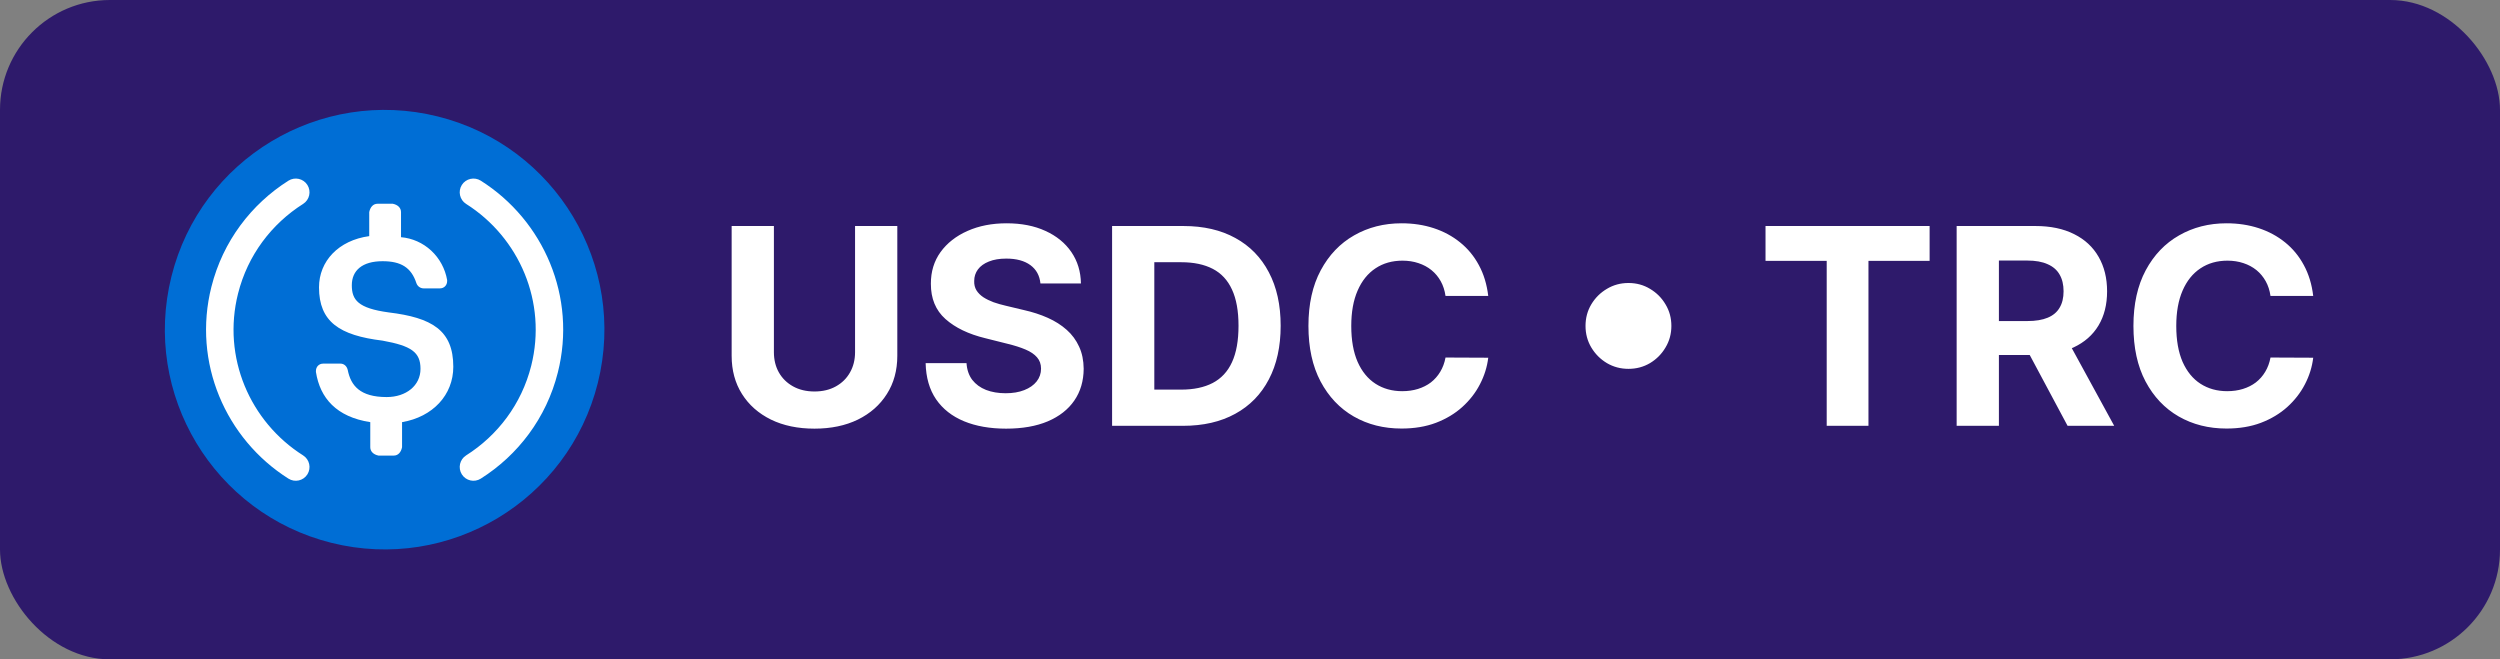 <svg width="91" height="24" viewBox="0 0 91 24" fill="none" xmlns="http://www.w3.org/2000/svg">
<rect x="0" y="0" width="91" height="24" fill="#808080" stroke="none"/>
<rect width="91" height="24" rx="4" fill="#2E1A6B"/>
<g clip-path="url(#clip0_8677_56206)">
<path d="M21.762 13.935C20.693 18.221 16.352 20.829 12.065 19.76C7.78 18.692 5.171 14.351 6.24 10.065C7.309 5.779 11.65 3.171 15.935 4.239C20.222 5.308 22.83 9.649 21.762 13.935Z" fill="#006ED5"/>
<path fill-rule="evenodd" clip-rule="evenodd" d="M11.189 17.267C11.041 17.501 10.732 17.57 10.499 17.422C8.214 15.976 7.001 13.196 7.695 10.441L7.695 10.441C8.114 8.779 9.15 7.431 10.499 6.577C10.732 6.43 11.041 6.499 11.189 6.732C11.336 6.966 11.267 7.275 11.034 7.422C9.891 8.146 9.018 9.283 8.665 10.685C8.08 13.005 9.099 15.353 11.034 16.577C11.267 16.725 11.336 17.034 11.189 17.267ZM16.811 6.732C16.959 6.499 17.268 6.43 17.501 6.577C19.787 8.024 21 10.804 20.305 13.559C19.887 15.221 18.85 16.569 17.501 17.422C17.268 17.57 16.959 17.501 16.811 17.267C16.664 17.034 16.733 16.725 16.966 16.577C18.109 15.854 18.983 14.716 19.336 13.315C19.92 10.995 18.901 8.647 16.966 7.422C16.733 7.275 16.664 6.966 16.811 6.732ZM16.5 13.35C16.5 12.019 15.717 11.562 14.15 11.372C13.03 11.22 12.806 10.916 12.806 10.383C12.806 9.851 13.179 9.508 13.926 9.508C14.597 9.508 14.97 9.737 15.157 10.307C15.176 10.362 15.211 10.41 15.258 10.444C15.305 10.478 15.361 10.497 15.418 10.497H16.015C16.164 10.497 16.276 10.383 16.276 10.231V10.194C16.204 9.781 16 9.405 15.697 9.123C15.393 8.841 15.007 8.669 14.597 8.634V7.721C14.597 7.569 14.485 7.455 14.299 7.417H13.739C13.59 7.417 13.478 7.531 13.44 7.721V8.595C12.321 8.748 11.612 9.508 11.612 10.459C11.612 11.714 12.358 12.209 13.925 12.399C14.97 12.589 15.306 12.817 15.306 13.426C15.306 14.035 14.784 14.453 14.075 14.453C13.105 14.453 12.769 14.035 12.657 13.464C12.62 13.312 12.508 13.236 12.396 13.236H11.761C11.612 13.236 11.5 13.35 11.5 13.502V13.54C11.649 14.491 12.246 15.176 13.478 15.366V16.279C13.478 16.43 13.59 16.545 13.776 16.583H14.336C14.485 16.583 14.597 16.469 14.635 16.279V15.366C15.754 15.176 16.5 14.377 16.5 13.35Z" fill="white"/>
</g>
<path d="M31.124 8.227H32.662V12.95C32.662 13.481 32.535 13.945 32.282 14.342C32.031 14.74 31.68 15.05 31.227 15.273C30.775 15.493 30.248 15.603 29.647 15.603C29.043 15.603 28.515 15.493 28.063 15.273C27.611 15.05 27.259 14.74 27.009 14.342C26.758 13.945 26.632 13.481 26.632 12.95V8.227H28.17V12.819C28.17 13.096 28.23 13.342 28.351 13.557C28.474 13.773 28.647 13.942 28.869 14.065C29.092 14.188 29.351 14.25 29.647 14.25C29.945 14.25 30.204 14.188 30.425 14.065C30.647 13.942 30.819 13.773 30.94 13.557C31.063 13.342 31.124 13.096 31.124 12.819V8.227ZM37.872 10.319C37.844 10.032 37.722 9.81 37.507 9.651C37.291 9.493 36.999 9.413 36.629 9.413C36.379 9.413 36.167 9.449 35.994 9.52C35.821 9.589 35.688 9.684 35.596 9.808C35.506 9.931 35.461 10.07 35.461 10.227C35.456 10.357 35.484 10.47 35.543 10.568C35.604 10.665 35.688 10.749 35.795 10.82C35.901 10.888 36.025 10.949 36.164 11.001C36.304 11.05 36.453 11.093 36.612 11.129L37.265 11.285C37.582 11.356 37.873 11.45 38.139 11.569C38.404 11.687 38.633 11.833 38.828 12.006C39.022 12.178 39.172 12.382 39.279 12.617C39.388 12.851 39.443 13.12 39.446 13.423C39.443 13.868 39.33 14.254 39.105 14.58C38.882 14.905 38.56 15.157 38.139 15.337C37.72 15.514 37.214 15.603 36.622 15.603C36.035 15.603 35.524 15.513 35.088 15.333C34.655 15.153 34.316 14.887 34.073 14.534C33.831 14.179 33.705 13.74 33.693 13.217H35.181C35.197 13.46 35.267 13.664 35.39 13.827C35.516 13.988 35.682 14.11 35.891 14.193C36.102 14.274 36.339 14.314 36.605 14.314C36.865 14.314 37.091 14.276 37.283 14.2C37.477 14.124 37.627 14.019 37.734 13.884C37.84 13.749 37.894 13.594 37.894 13.419C37.894 13.256 37.845 13.118 37.748 13.007C37.653 12.896 37.514 12.801 37.329 12.723C37.147 12.645 36.923 12.574 36.658 12.51L35.866 12.311C35.253 12.162 34.769 11.929 34.413 11.611C34.058 11.294 33.882 10.867 33.884 10.329C33.882 9.889 33.999 9.505 34.236 9.175C34.475 8.846 34.803 8.589 35.22 8.405C35.636 8.22 36.11 8.128 36.64 8.128C37.18 8.128 37.651 8.22 38.053 8.405C38.458 8.589 38.773 8.846 38.998 9.175C39.223 9.505 39.339 9.886 39.346 10.319H37.872ZM43.058 15.5H40.48V8.227H43.079C43.811 8.227 44.441 8.373 44.968 8.664C45.496 8.953 45.902 9.368 46.186 9.911C46.473 10.453 46.616 11.101 46.616 11.857C46.616 12.614 46.473 13.265 46.186 13.81C45.902 14.354 45.494 14.772 44.961 15.063C44.431 15.354 43.797 15.5 43.058 15.5ZM42.017 14.182H42.994C43.449 14.182 43.831 14.102 44.141 13.941C44.453 13.778 44.688 13.526 44.844 13.185C45.003 12.841 45.082 12.399 45.082 11.857C45.082 11.319 45.003 10.88 44.844 10.539C44.688 10.198 44.455 9.947 44.145 9.786C43.834 9.625 43.452 9.545 42.998 9.545H42.017V14.182ZM54.172 10.773H52.617C52.588 10.572 52.53 10.393 52.443 10.237C52.355 10.079 52.243 9.944 52.105 9.832C51.968 9.721 51.809 9.636 51.629 9.577C51.452 9.518 51.259 9.488 51.051 9.488C50.674 9.488 50.346 9.581 50.067 9.768C49.788 9.953 49.571 10.223 49.417 10.578C49.263 10.931 49.186 11.359 49.186 11.864C49.186 12.382 49.263 12.818 49.417 13.171C49.573 13.523 49.791 13.79 50.071 13.97C50.35 14.149 50.673 14.239 51.04 14.239C51.246 14.239 51.437 14.212 51.612 14.158C51.789 14.103 51.947 14.024 52.084 13.92C52.221 13.813 52.335 13.684 52.425 13.533C52.517 13.381 52.581 13.208 52.617 13.014L54.172 13.021C54.132 13.355 54.031 13.677 53.87 13.987C53.712 14.295 53.497 14.571 53.227 14.815C52.96 15.056 52.64 15.248 52.269 15.39C51.899 15.53 51.481 15.599 51.015 15.599C50.366 15.599 49.786 15.453 49.275 15.159C48.766 14.866 48.364 14.441 48.068 13.884C47.774 13.328 47.627 12.654 47.627 11.864C47.627 11.07 47.776 10.396 48.075 9.839C48.373 9.283 48.778 8.859 49.289 8.568C49.801 8.275 50.376 8.128 51.015 8.128C51.437 8.128 51.827 8.187 52.187 8.305C52.549 8.424 52.87 8.597 53.149 8.824C53.429 9.049 53.656 9.325 53.831 9.651C54.009 9.978 54.122 10.352 54.172 10.773ZM59.276 13.426C58.989 13.426 58.728 13.356 58.491 13.217C58.254 13.075 58.065 12.885 57.923 12.648C57.783 12.412 57.713 12.15 57.713 11.864C57.713 11.575 57.783 11.313 57.923 11.079C58.065 10.842 58.254 10.654 58.491 10.514C58.728 10.372 58.989 10.301 59.276 10.301C59.565 10.301 59.826 10.372 60.061 10.514C60.297 10.654 60.486 10.842 60.625 11.079C60.767 11.313 60.838 11.575 60.838 11.864C60.838 12.15 60.767 12.412 60.625 12.648C60.486 12.885 60.297 13.075 60.061 13.217C59.826 13.356 59.565 13.426 59.276 13.426ZM64.265 9.495V8.227H70.238V9.495H68.012V15.5H66.492V9.495H64.265ZM71.222 15.5V8.227H74.091C74.641 8.227 75.109 8.326 75.498 8.522C75.888 8.716 76.185 8.992 76.389 9.349C76.595 9.705 76.698 10.122 76.698 10.603C76.698 11.086 76.594 11.501 76.385 11.849C76.177 12.195 75.875 12.46 75.48 12.645C75.087 12.829 74.611 12.922 74.052 12.922H72.131V11.686H73.804C74.097 11.686 74.341 11.646 74.535 11.565C74.729 11.485 74.874 11.364 74.968 11.203C75.066 11.042 75.114 10.842 75.114 10.603C75.114 10.361 75.066 10.158 74.968 9.992C74.874 9.826 74.728 9.701 74.532 9.616C74.338 9.528 74.092 9.484 73.796 9.484H72.76V15.5H71.222ZM75.15 12.19L76.957 15.5H75.26L73.491 12.19H75.15ZM84.201 10.773H82.646C82.618 10.572 82.559 10.393 82.472 10.237C82.384 10.079 82.272 9.944 82.135 9.832C81.997 9.721 81.839 9.636 81.659 9.577C81.481 9.518 81.288 9.488 81.08 9.488C80.704 9.488 80.376 9.581 80.096 9.768C79.817 9.953 79.6 10.223 79.446 10.578C79.293 10.931 79.216 11.359 79.216 11.864C79.216 12.382 79.293 12.818 79.446 13.171C79.603 13.523 79.82 13.79 80.1 13.97C80.379 14.149 80.702 14.239 81.069 14.239C81.275 14.239 81.466 14.212 81.641 14.158C81.819 14.103 81.976 14.024 82.113 13.92C82.251 13.813 82.364 13.684 82.454 13.533C82.546 13.381 82.61 13.208 82.646 13.014L84.201 13.021C84.161 13.355 84.061 13.677 83.9 13.987C83.741 14.295 83.527 14.571 83.257 14.815C82.989 15.056 82.67 15.248 82.298 15.39C81.929 15.53 81.511 15.599 81.044 15.599C80.396 15.599 79.816 15.453 79.304 15.159C78.795 14.866 78.393 14.441 78.097 13.884C77.803 13.328 77.657 12.654 77.657 11.864C77.657 11.07 77.806 10.396 78.104 9.839C78.402 9.283 78.807 8.859 79.319 8.568C79.83 8.275 80.405 8.128 81.044 8.128C81.466 8.128 81.856 8.187 82.216 8.305C82.579 8.424 82.899 8.597 83.179 8.824C83.458 9.049 83.685 9.325 83.86 9.651C84.038 9.978 84.152 10.352 84.201 10.773Z" fill="white"/>
<defs>
<clipPath id="clip0_8677_56206">
<rect width="16" height="16" fill="white" transform="translate(6 4)"/>
</clipPath>
</defs>
</svg>
